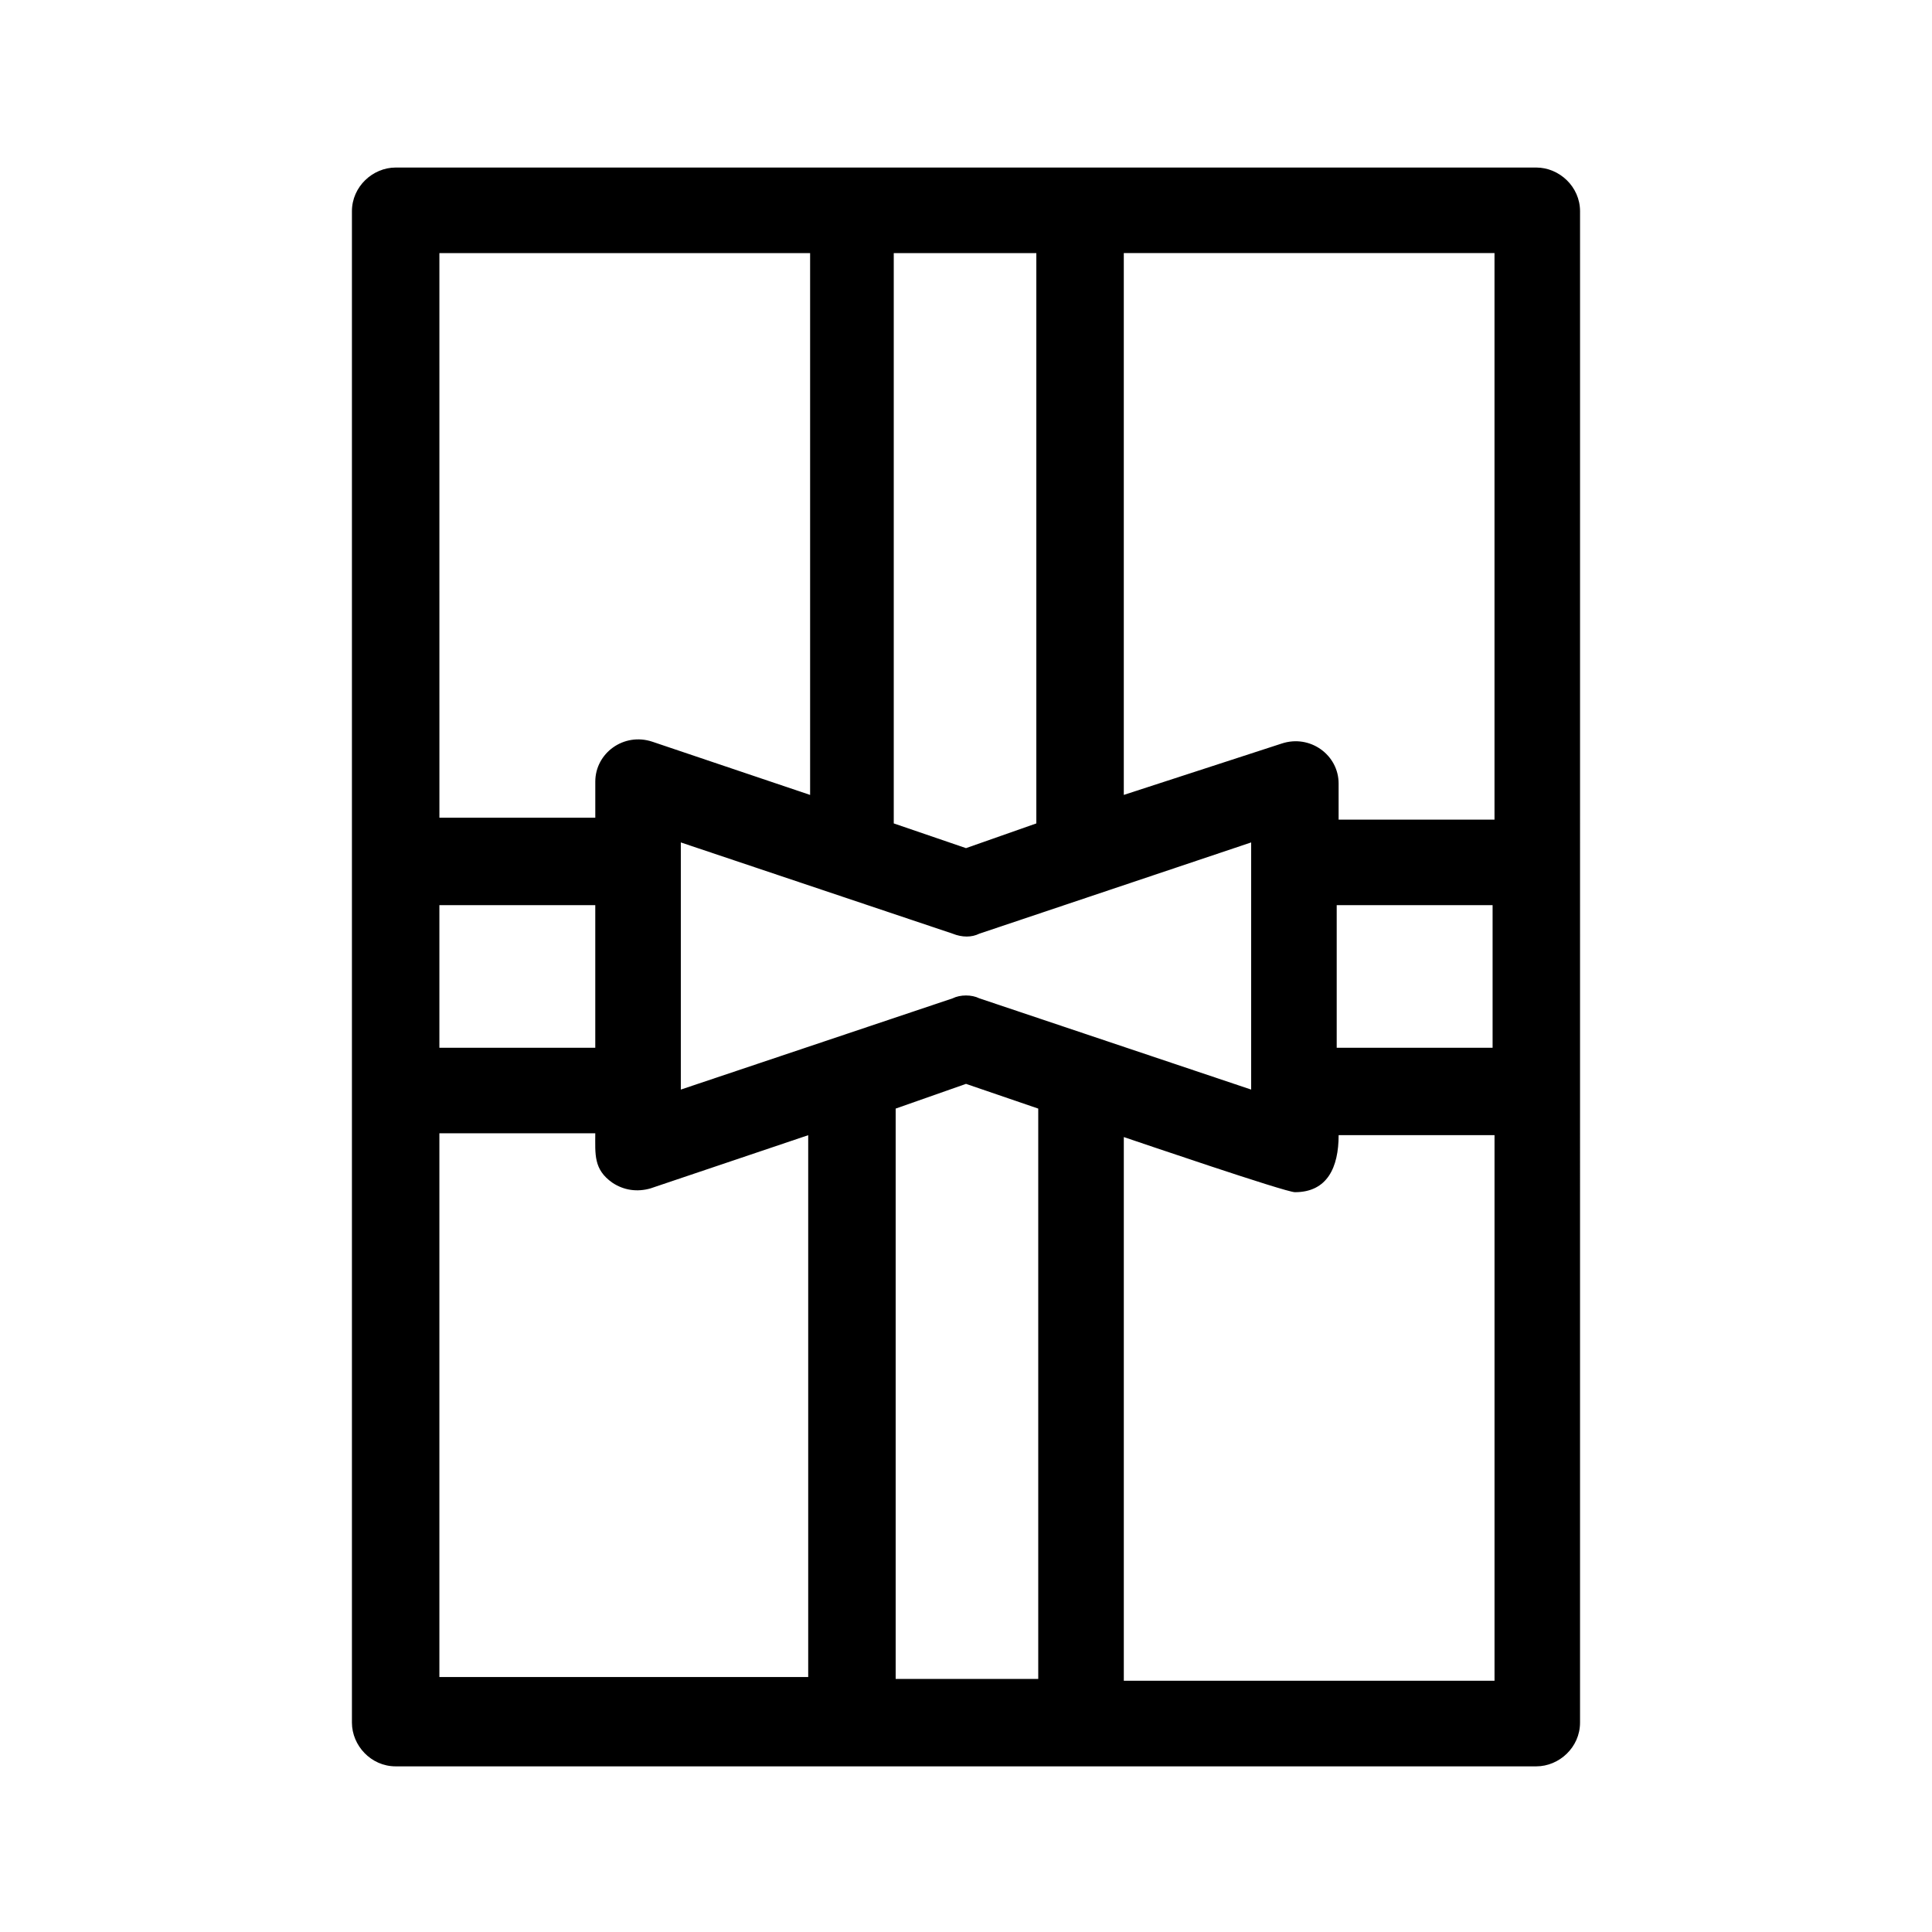 <?xml version="1.0" encoding="UTF-8"?>
<!-- Uploaded to: SVG Repo, www.svgrepo.com, Generator: SVG Repo Mixer Tools -->
<svg fill="#000000" width="800px" height="800px" version="1.1" viewBox="144 144 512 512" xmlns="http://www.w3.org/2000/svg">
 <path d="m551.14 188.4h-302.29c-6.047 0-11.586 5.039-11.586 11.586v400.53c0 6.047 5.039 11.586 11.586 11.586h302.29c6.047 0 11.586-5.039 11.586-11.586l0.004-400.53c0-6.547-5.543-11.586-11.59-11.586zm-11.082 172.81h-41.312v-9.574c0-7.559-7.559-13.098-15.113-10.578l-41.816 13.602v-143.59h98.242zm-41.816 22.668h41.312v37.785h-41.312zm-98.242 47.359 19.145 6.551v151.14h-37.785v-151.14zm3.523-22.672c-2.016-1.008-5.039-1.008-7.055 0l-72.043 24.184v-65.496l72.043 24.184c2.519 1.008 5.039 1.008 7.055 0l72.047-24.184v65.496zm-3.523-39.801-19.145-6.551v-151.14h37.785v151.14zm-41.312-157.69v143.59l-41.816-14.105c-7.559-2.519-15.113 3.023-15.113 10.578v9.574h-41.312l-0.004-149.63zm-56.934 210.59h-41.312v-37.785h41.312zm-41.312 22.668h41.312c0 5.543-0.504 9.574 4.535 13.098 3.023 2.016 6.551 2.519 10.078 1.512l41.816-14.105v143.59h-97.742zm181.38 144.59v-143.59c3.023 1.008 42.824 14.609 45.344 14.609 8.566 0 11.586-6.551 11.586-15.113h41.312v144.59h-98.242z"/>
</svg>